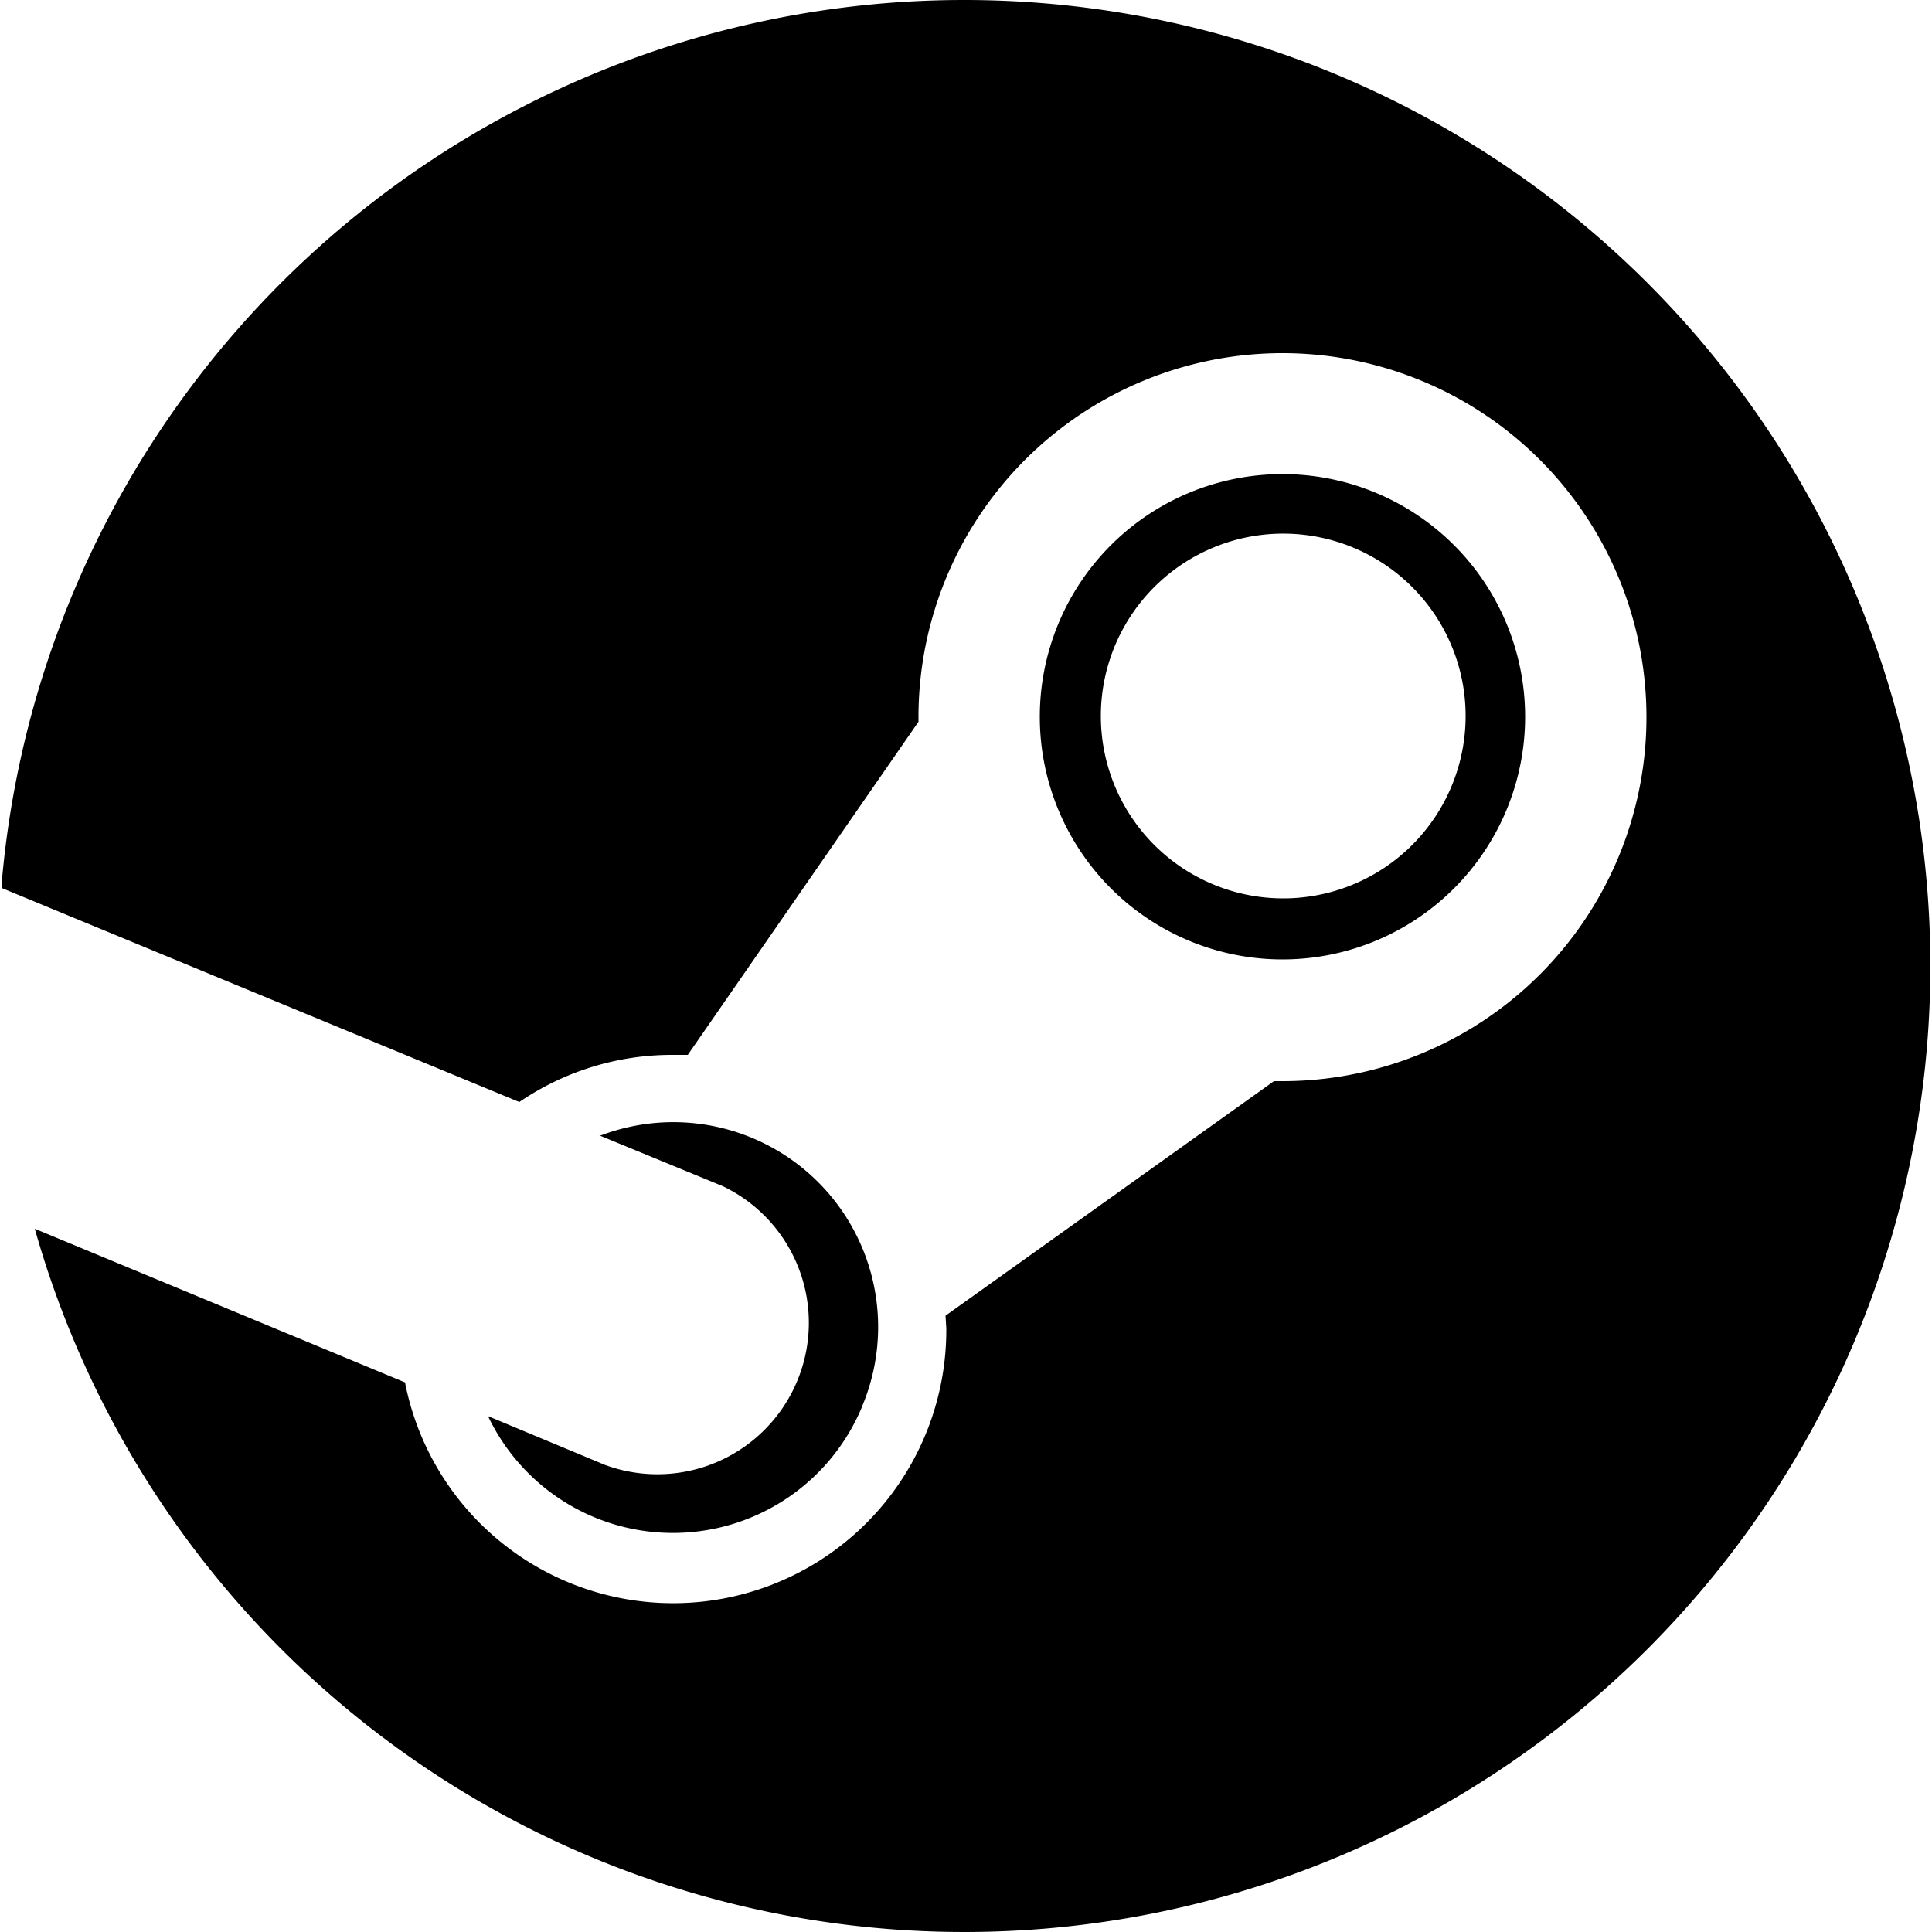 <svg xmlns="http://www.w3.org/2000/svg" viewBox="0 0 50 50"><path d="M28.49 18.55a4.72 4.72 0 1 1 4.71 4.7 4.72 4.72 0 0 1-4.71-4.7zm10.98 0a6.28 6.28 0 1 0-6.28 6.28 6.28 6.28 0 0 0 6.28-6.28zM15.7 37.93l-3.07-1.28a5.3 5.3 0 0 0 9.67-.22l.01-.03a5.3 5.3 0 0 0-6.8-7h.04l3.16 1.3a3.92 3.92 0 0 1-3.03 7.22h.03zM24.95 0A25 25 0 0 0 .04 22.9v.08l13.4 5.54a7 7 0 0 1 3.98-1.22h.38l5.97-8.62v-.11a9.42 9.42 0 1 1 9.42 9.41h-.22l-8.5 6.07.02.33a7.07 7.07 0 0 1-14 1.44v-.04L.9 31.8A25 25 0 1 0 24.95 0h-.01z"/></svg>